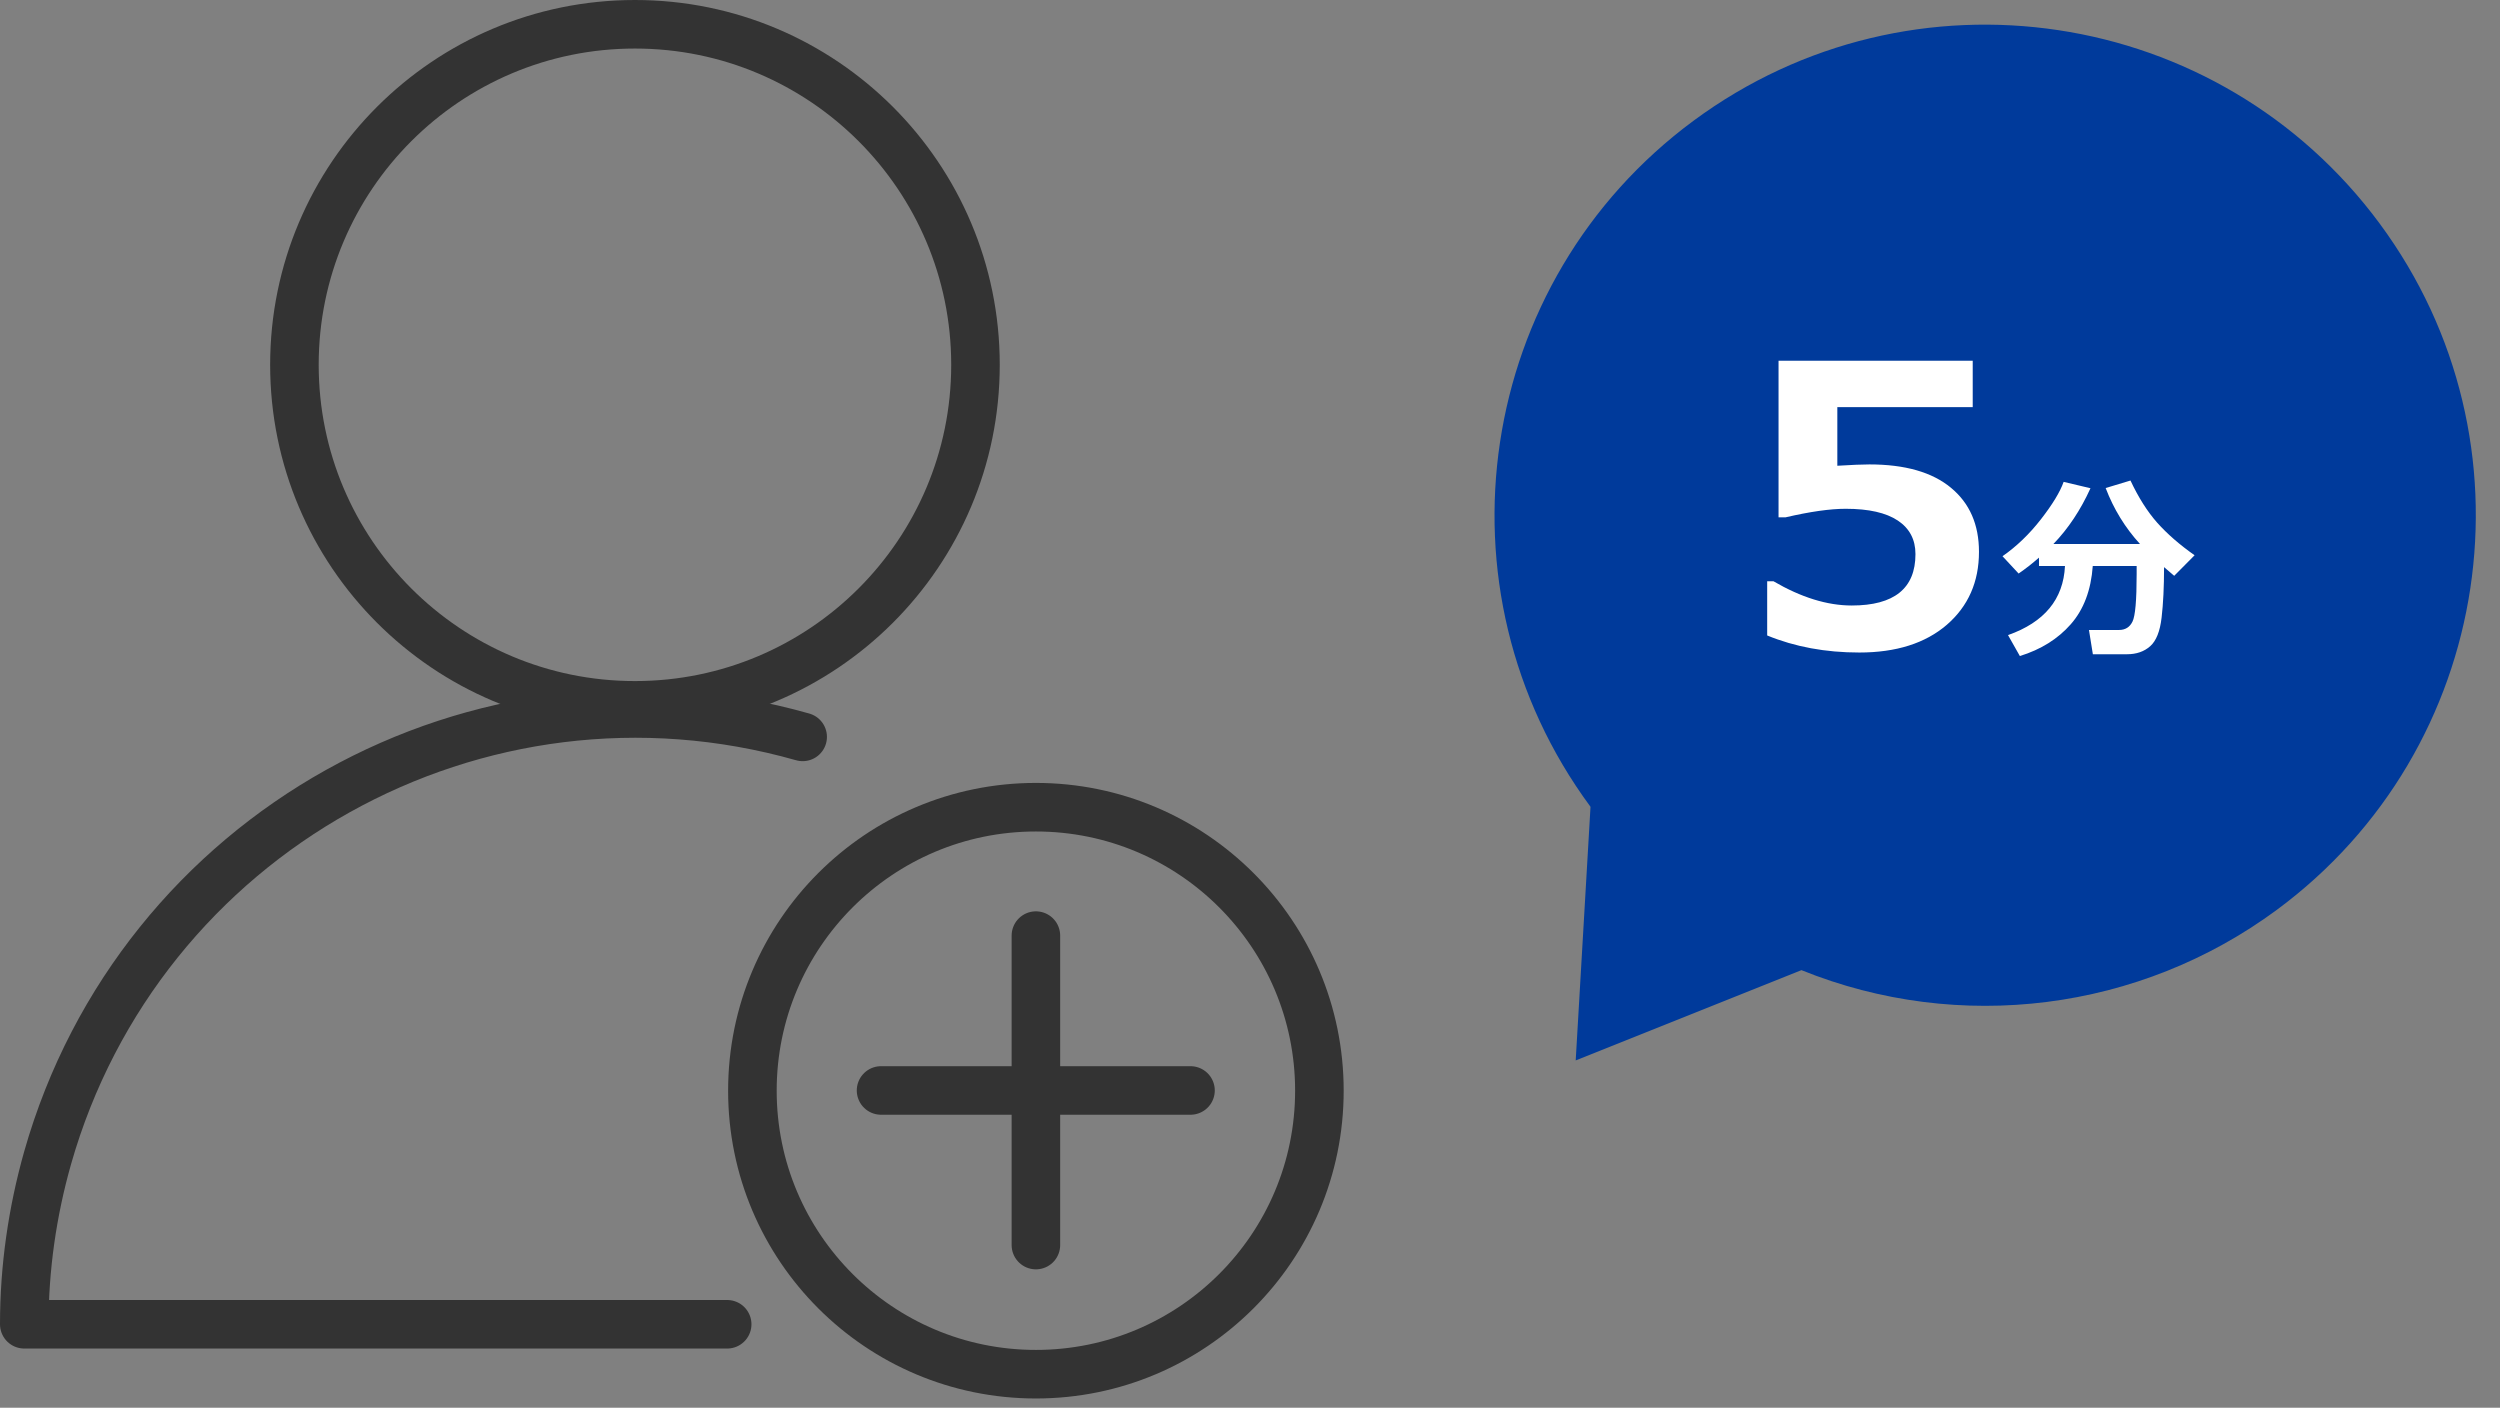 <svg width="103" height="58" viewBox="0 0 103 58" fill="none" xmlns="http://www.w3.org/2000/svg">
<rect x="0" y="0" width="103" height="58" fill="#808080" stroke="none"/>
<g clip-path="url(#clip0_503_4368)">
<path fill-rule="evenodd" clip-rule="evenodd" d="M65.529 33.24C58.899 24.26 60.799 11.6 69.779 4.97C78.759 -1.66 91.419 0.24 98.049 9.22C104.679 18.2 102.779 30.86 93.799 37.49C88.149 41.66 80.729 42.6 74.219 39.97L64.919 43.69L65.529 33.24Z" fill="#003A9B"/>
<path d="M72.808 26.181V23.947H73.065C74.206 24.613 75.282 24.947 76.292 24.947C78.042 24.947 78.917 24.241 78.917 22.83C78.917 22.231 78.675 21.77 78.19 21.447C77.706 21.124 76.99 20.962 76.042 20.962C75.396 20.962 74.571 21.08 73.565 21.314H73.276V14.861H81.276V16.775H75.698V19.189C76.297 19.152 76.737 19.134 77.019 19.134C78.487 19.134 79.607 19.455 80.378 20.095C81.149 20.731 81.534 21.611 81.534 22.736C81.534 23.975 81.091 24.978 80.206 25.744C79.321 26.504 78.12 26.884 76.605 26.884C75.214 26.884 73.948 26.65 72.808 26.181Z" fill="white"/>
<path d="M86.222 23.318C86.151 24.313 85.849 25.113 85.315 25.72C84.784 26.324 84.085 26.761 83.218 27.029L82.73 26.166C84.23 25.637 85.012 24.688 85.077 23.318H84.007V22.974C83.733 23.214 83.454 23.433 83.167 23.63L82.503 22.916C83.081 22.515 83.608 22.008 84.085 21.396C84.561 20.784 84.874 20.27 85.022 19.853L86.128 20.115C85.719 21.016 85.21 21.781 84.601 22.412H88.167C87.555 21.742 87.084 20.974 86.753 20.107L87.776 19.798C88.105 20.499 88.472 21.078 88.878 21.537C89.287 21.995 89.8 22.442 90.417 22.877L89.577 23.724L89.159 23.365C89.159 24.18 89.125 24.873 89.058 25.443C88.993 26.011 88.836 26.404 88.589 26.623C88.341 26.844 88.022 26.955 87.632 26.955H86.226L86.065 25.955H87.304C87.561 25.955 87.746 25.84 87.858 25.611C87.973 25.382 88.03 24.729 88.03 23.654V23.318H86.222Z" fill="white"/>
<path d="M26.16 29.06C33.908 29.06 40.19 22.779 40.19 15.03C40.19 7.281 33.908 1 26.16 1C18.411 1 12.13 7.281 12.13 15.03C12.13 22.779 18.411 29.06 26.16 29.06Z" stroke="#333333" stroke-width="2" stroke-linecap="round" stroke-linejoin="round"/>
<path d="M33.07 30.36C19.69 26.56 5.76 34.33 1.96 47.71C1.33 49.94 1 52.24 1 54.56H29.96" stroke="#333333" stroke-width="2" stroke-linecap="round" stroke-linejoin="round"/>
<path d="M36.299 44.927H49.049" stroke="#333333" stroke-width="2" stroke-linecap="round" stroke-linejoin="round"/>
<path d="M42.679 51.297V38.547" stroke="#333333" stroke-width="2" stroke-linecap="round" stroke-linejoin="round"/>
<path d="M42.679 56.617C49.13 56.617 54.359 51.388 54.359 44.937C54.359 38.486 49.13 33.257 42.679 33.257C36.228 33.257 30.999 38.486 30.999 44.937C30.999 51.388 36.228 56.617 42.679 56.617Z" stroke="#333333" stroke-width="2.001" stroke-miterlimit="4.001" stroke-linecap="round" stroke-linejoin="round"/>
</g>
<defs>
<clipPath id="clip0_503_4368">
<rect width="102.01" height="57.61" fill="white"/>
</clipPath>
</defs>
</svg>
